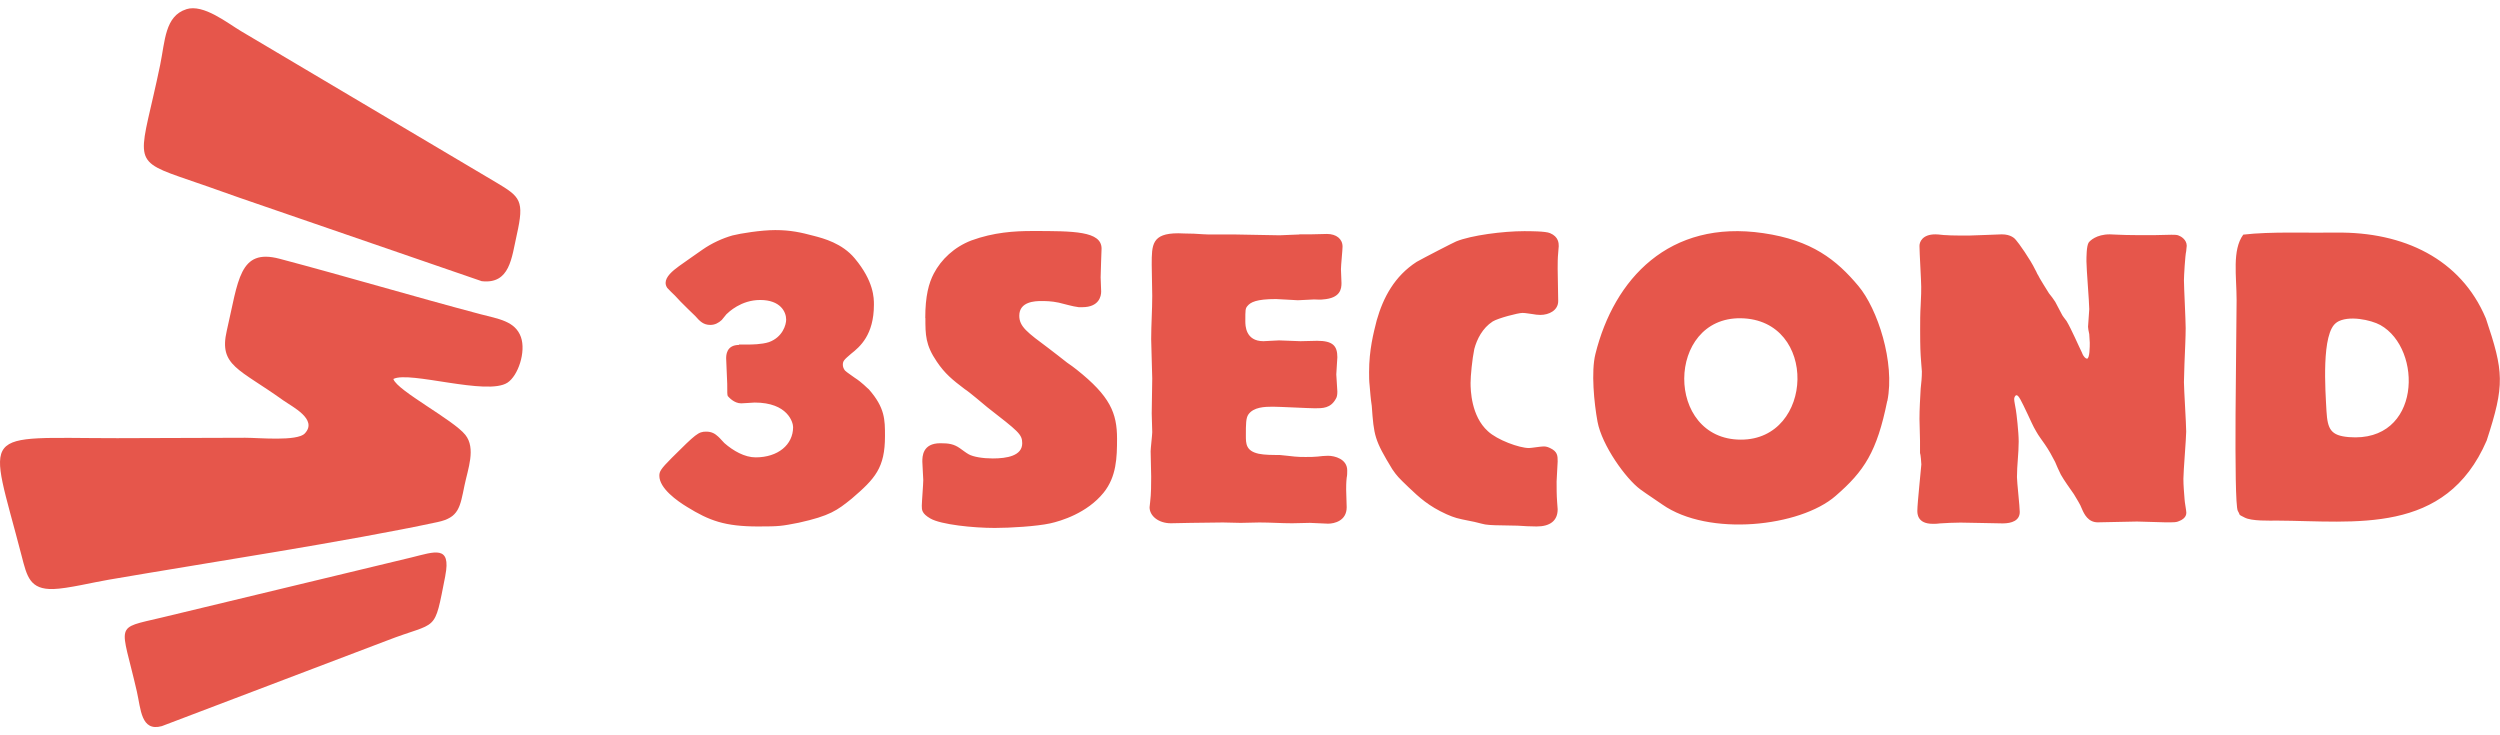 <?xml version="1.0" encoding="UTF-8"?> <svg xmlns="http://www.w3.org/2000/svg" width="153" height="45" viewBox="0 0 153 45" fill="none"><path fill-rule="evenodd" clip-rule="evenodd" d="M24.078 23.191C25.066 22.685 29.808 24.236 31.056 23.42C31.709 22.995 32.199 21.534 31.881 20.628C31.53 19.649 30.51 19.518 29.383 19.224C25.237 18.122 21.205 16.922 17.108 15.836C14.635 15.183 14.594 17.151 13.876 20.253C13.386 22.391 14.635 22.563 17.328 24.498C17.875 24.889 19.475 25.665 18.651 26.53C18.177 27.02 15.851 26.791 15.011 26.791C12.399 26.791 9.795 26.816 7.183 26.816C-1.435 26.816 -0.733 26.073 1.323 34.016C1.65 35.289 1.829 36.089 3.266 36.049C4.139 36.024 5.731 35.632 6.661 35.477C12.782 34.424 21.23 33.142 26.78 31.951C28.086 31.673 28.151 31.053 28.428 29.706C28.633 28.71 29.139 27.436 28.477 26.612C27.751 25.698 24.339 23.926 24.078 23.208V23.191ZM11.403 0.563C12.456 0.228 13.917 1.412 14.758 1.91L30.355 11.159C31.848 12.049 32.101 12.261 31.628 14.367C31.309 15.779 31.212 17.404 29.481 17.208L14.668 12.106C13.395 11.649 12.236 11.249 10.979 10.816C7.918 9.747 8.644 9.583 9.803 3.967C10.105 2.506 10.089 0.979 11.411 0.563H11.403ZM27.253 35.24C26.543 38.84 26.853 37.967 23.646 39.216L9.901 44.44C8.628 44.791 8.62 43.395 8.375 42.318C7.404 38.081 6.939 38.498 9.893 37.795L25.188 34.114C26.592 33.771 27.62 33.338 27.253 35.224V35.24Z" fill="#E6564B"></path><path fill-rule="evenodd" clip-rule="evenodd" d="M143.002 19.73C143.712 19.265 145.116 19.583 145.679 19.893C148.291 21.355 148.193 27.11 143.753 26.751C142.651 26.661 142.447 26.277 142.381 25.167C142.316 23.942 142.047 20.359 143.002 19.738V19.73ZM152.127 19.469C150.6 15.845 147.091 14.179 142.977 14.236C141.223 14.261 138.962 14.163 137.289 14.359C136.595 15.298 136.88 16.922 136.88 18.367C136.88 20.334 136.685 30.767 136.954 31.265C137.158 31.616 136.929 31.436 137.37 31.673C137.795 31.902 138.905 31.861 139.37 31.861C144.112 31.885 149.67 32.783 152.184 26.963C153.302 23.534 153.237 22.759 152.127 19.461V19.469ZM106.543 26.906C101.883 26.906 101.956 19.404 106.543 19.477C111.285 19.559 111.032 26.914 106.543 26.906ZM115.505 24.547C115.986 22.171 114.901 18.89 113.734 17.502C112.395 15.902 110.885 14.702 107.914 14.269C102.152 13.42 98.781 17.069 97.639 21.665C97.37 22.734 97.557 24.669 97.769 25.812C98.039 27.257 99.5 29.298 100.389 29.951C100.822 30.269 101.279 30.555 101.728 30.873C104.568 32.865 110.167 32.245 112.338 30.351C114.093 28.832 114.868 27.649 115.497 24.547H115.505ZM45.232 21.11C44.441 21.11 44.441 21.763 44.441 21.934C44.441 22.187 44.506 23.265 44.506 23.485C44.506 24.065 44.506 24.138 44.538 24.236C44.604 24.31 44.922 24.685 45.363 24.685C45.493 24.685 46.097 24.636 46.187 24.636C48.219 24.636 48.538 25.861 48.538 26.138C48.538 27.216 47.615 27.991 46.244 27.991C45.575 27.991 44.873 27.591 44.334 27.118C44.204 26.996 44.114 26.865 43.951 26.718C43.763 26.547 43.567 26.416 43.216 26.416C42.743 26.416 42.58 26.563 41.119 28.016C40.417 28.718 40.352 28.865 40.352 29.118C40.352 29.893 41.462 30.669 42.041 31.02C43.412 31.869 44.367 32.22 46.399 32.22C47.705 32.22 47.828 32.196 48.881 31.991C50.79 31.567 51.231 31.241 52.129 30.514C53.557 29.29 54.161 28.636 54.161 26.685C54.161 25.681 54.161 24.955 53.174 23.828C53.043 23.73 52.79 23.428 52.284 23.102C52.096 22.955 51.868 22.824 51.713 22.677C51.615 22.555 51.582 22.424 51.582 22.326C51.582 22.098 51.647 22.024 52.088 21.649C52.627 21.224 53.484 20.498 53.484 18.645C53.484 18.245 53.484 17.216 52.309 15.812C51.541 14.889 50.399 14.587 49.795 14.432C49.028 14.228 48.391 14.081 47.444 14.081C46.587 14.081 45.314 14.285 44.832 14.408C44.228 14.579 43.559 14.881 42.988 15.281C42.604 15.559 41.968 15.983 41.559 16.285C41.143 16.587 40.735 16.938 40.735 17.314C40.735 17.412 40.768 17.518 40.833 17.616C40.964 17.763 41.151 17.942 41.306 18.09C41.437 18.212 41.527 18.343 41.657 18.465C41.788 18.612 42.425 19.216 42.547 19.338C42.833 19.665 43.053 19.885 43.469 19.885C43.755 19.885 43.975 19.763 44.171 19.583C44.269 19.461 44.359 19.355 44.457 19.232C44.587 19.11 45.346 18.359 46.522 18.359C47.762 18.359 48.113 19.085 48.113 19.559C48.113 19.885 47.893 20.636 47.06 20.938C46.612 21.085 45.95 21.085 45.787 21.085H45.216L45.232 21.11ZM56.634 19.461C56.634 20.489 56.634 21.11 57.336 22.138C57.826 22.865 58.283 23.241 59.05 23.82C59.295 23.967 60.242 24.775 60.421 24.922C62.315 26.4 62.56 26.571 62.56 27.126C62.56 27.902 61.613 28.057 60.756 28.057C60.144 28.057 59.564 27.959 59.287 27.804C59.107 27.706 58.919 27.551 58.74 27.428C58.373 27.175 58.071 27.126 57.548 27.126C56.447 27.126 56.447 27.951 56.447 28.253C56.447 28.424 56.504 29.232 56.504 29.379C56.504 29.632 56.414 30.734 56.414 30.955C56.414 31.208 56.414 31.428 56.936 31.73C57.581 32.106 59.564 32.31 60.878 32.31C61.825 32.31 63.441 32.212 64.266 32.032C64.935 31.885 66.526 31.404 67.538 30.155C68.33 29.175 68.363 28 68.363 26.849C68.363 25.273 67.938 24.245 65.89 22.62C65.71 22.473 65.522 22.343 65.31 22.196C65.008 21.967 64.519 21.567 64.184 21.322C62.87 20.343 62.38 19.991 62.38 19.322C62.38 18.449 63.359 18.424 63.727 18.424C63.972 18.424 64.339 18.424 64.796 18.522C65.22 18.62 65.62 18.751 66.02 18.8H66.232C67.269 18.8 67.391 18.122 67.391 17.845C67.391 17.698 67.359 17.093 67.359 16.971C67.359 16.694 67.416 15.265 67.416 15.216C67.416 14.138 65.702 14.138 63.172 14.138C62.103 14.138 60.821 14.212 59.442 14.718C58.405 15.118 57.605 15.869 57.148 16.742C56.846 17.322 56.626 18.098 56.626 19.469L56.634 19.461ZM79.52 14.351C79.332 14.351 78.467 14.4 78.312 14.4C77.896 14.4 76.018 14.351 75.643 14.351H73.986C73.856 14.351 73.447 14.326 73.064 14.302C72.648 14.302 72.272 14.277 72.109 14.277C70.485 14.277 70.485 14.979 70.485 16.204C70.485 16.506 70.517 17.828 70.517 18.106C70.517 18.979 70.452 19.885 70.452 20.759C70.452 21.134 70.517 22.84 70.517 23.159C70.517 23.51 70.485 25.004 70.485 25.306C70.485 25.477 70.517 26.277 70.517 26.449C70.517 26.62 70.419 27.445 70.419 27.616C70.419 27.845 70.452 28.938 70.452 29.167C70.452 29.591 70.452 30.22 70.387 30.742C70.387 30.84 70.354 30.947 70.354 31.045C70.354 31.567 70.893 32.024 71.66 32.024C71.848 32.024 72.68 32 72.868 32C73.154 32 74.557 31.975 74.843 31.975C74.998 31.975 75.765 32 75.929 32C76.116 32 76.916 31.975 77.071 31.975C77.74 31.975 78.41 32.024 79.079 32.024C79.267 32.024 80.001 32 80.165 32C80.328 32 81.12 32.049 81.275 32.049C81.658 32.049 82.417 31.877 82.417 31.045C82.417 30.873 82.385 30.114 82.385 29.967C82.385 29.796 82.385 29.518 82.417 29.241C82.45 29.093 82.45 28.938 82.45 28.791C82.45 28.09 81.683 27.893 81.275 27.893C81.054 27.893 80.858 27.918 80.638 27.942C80.418 27.967 80.165 27.967 79.903 27.967C79.683 27.967 79.454 27.967 79.234 27.942C78.948 27.918 78.63 27.869 78.312 27.845C77.896 27.845 77.389 27.845 77.039 27.771C76.247 27.6 76.247 27.151 76.247 26.653C76.247 25.959 76.247 25.583 76.402 25.363C76.72 24.914 77.389 24.89 77.896 24.89C78.279 24.89 80.124 24.987 80.475 24.987C80.948 24.987 81.43 24.987 81.748 24.416C81.813 24.318 81.846 24.187 81.846 23.967C81.846 23.796 81.781 23.069 81.781 22.914C81.781 22.742 81.846 22.016 81.846 21.861C81.846 21.159 81.56 20.857 80.605 20.857C80.45 20.857 79.716 20.881 79.585 20.881C79.365 20.881 78.475 20.832 78.279 20.832C78.124 20.832 77.455 20.881 77.324 20.881C76.214 20.881 76.214 19.902 76.214 19.657C76.214 18.955 76.214 18.881 76.345 18.726C76.533 18.498 76.883 18.302 78.091 18.302C78.312 18.302 79.234 18.375 79.43 18.375C79.585 18.375 80.287 18.326 80.418 18.326C80.516 18.326 80.866 18.351 80.956 18.326C82.042 18.253 82.099 17.673 82.099 17.322C82.099 17.175 82.066 16.571 82.066 16.473C82.066 16.245 82.164 15.298 82.164 15.094C82.164 14.62 81.781 14.318 81.209 14.318C81.054 14.318 80.352 14.342 80.189 14.342H79.52V14.351ZM83.788 22.767C83.788 23.045 83.788 23.314 83.821 23.591C83.854 23.991 83.886 24.416 83.952 24.84C84.082 26.669 84.115 26.922 85.209 28.718C85.502 29.142 85.576 29.216 86.204 29.82C86.865 30.449 87.428 30.971 88.522 31.469C89.053 31.698 89.151 31.722 90.008 31.893C90.301 31.942 90.603 32.041 90.897 32.098C91.264 32.147 91.428 32.147 92.88 32.171C93.281 32.196 93.64 32.22 94.04 32.22C94.864 32.22 95.329 31.869 95.329 31.167C95.329 31.02 95.296 30.865 95.296 30.718C95.264 30.294 95.264 29.893 95.264 29.469C95.264 29.265 95.329 28.416 95.329 28.245C95.329 27.893 95.329 27.64 94.864 27.42C94.668 27.322 94.537 27.322 94.464 27.322C94.301 27.322 93.705 27.42 93.574 27.42C92.978 27.42 91.624 26.922 91.061 26.392C90.032 25.469 89.999 23.861 89.999 23.436C89.999 23.012 90.097 21.983 90.228 21.355C90.391 20.751 90.726 20.081 91.354 19.673C91.689 19.469 92.905 19.151 93.174 19.151C93.37 19.151 93.574 19.2 93.803 19.224C93.933 19.249 94.097 19.273 94.268 19.273C94.799 19.273 95.362 18.996 95.362 18.424C95.362 18.098 95.329 16.718 95.329 16.449C95.329 16.122 95.329 15.796 95.362 15.469C95.362 15.347 95.394 15.191 95.394 15.069C95.394 14.898 95.394 14.489 94.864 14.269C94.603 14.147 93.607 14.147 93.281 14.147C91.991 14.147 90.04 14.4 89.118 14.775C88.987 14.824 87.135 15.779 86.702 16.024C85.347 16.898 84.653 18.204 84.254 19.608C84.058 20.383 83.788 21.412 83.788 22.767ZM117.513 27.747C117.545 27.845 117.586 28.326 117.586 28.424C117.586 28.547 117.341 30.8 117.341 31.257C117.341 31.428 117.341 32.057 118.28 32.057C118.451 32.057 118.59 32.057 118.729 32.032C119.145 32.008 119.561 31.983 119.986 31.983C120.41 31.983 122.214 32.032 122.565 32.032C123.12 32.032 123.609 31.861 123.609 31.33C123.609 31.004 123.438 29.502 123.438 29.2C123.438 28.473 123.544 27.747 123.544 27.02C123.544 26.441 123.405 25.265 123.373 25.093C123.34 24.865 123.267 24.571 123.267 24.416C123.267 24.318 123.34 24.187 123.405 24.187C123.544 24.187 123.683 24.489 124.099 25.363C124.271 25.714 124.409 26.065 124.622 26.416C124.76 26.669 124.972 26.938 125.144 27.192C125.389 27.543 125.593 27.918 125.772 28.269C125.878 28.522 125.985 28.767 126.123 29.045C126.336 29.42 126.646 29.845 126.923 30.245C127.095 30.547 127.307 30.849 127.413 31.142C127.552 31.469 127.796 31.967 128.384 31.967C128.735 31.967 130.441 31.918 130.784 31.918C131.061 31.918 132.245 31.967 132.522 31.967C133.118 31.967 133.183 31.967 133.355 31.893C133.803 31.722 133.803 31.445 133.803 31.371C133.803 31.249 133.697 30.694 133.697 30.571C133.665 30.147 133.624 29.722 133.624 29.298C133.624 28.849 133.795 26.816 133.795 26.416C133.795 25.942 133.657 23.812 133.657 23.387C133.657 23.012 133.689 22.636 133.689 22.261C133.722 21.436 133.763 20.612 133.763 20.081C133.763 19.608 133.657 17.551 133.657 17.151C133.657 16.922 133.73 15.624 133.795 15.371C133.795 15.249 133.828 15.143 133.828 15.045C133.828 14.669 133.477 14.465 133.338 14.416C133.232 14.367 133.093 14.367 132.889 14.367C132.718 14.367 131.951 14.392 131.771 14.392C131.388 14.392 130.033 14.392 129.714 14.367C129.502 14.367 129.298 14.342 129.119 14.342C128.286 14.342 127.903 14.742 127.829 14.841C127.69 15.045 127.69 15.763 127.69 15.992C127.69 16.465 127.862 18.498 127.862 18.922C127.862 19.093 127.788 19.853 127.788 20C127.788 20.049 127.821 20.302 127.862 20.449C127.862 20.62 127.894 20.8 127.894 20.971C127.894 21.2 127.894 21.951 127.723 21.951C127.658 21.951 127.511 21.853 127.413 21.575C127.201 21.151 126.784 20.171 126.474 19.649C126.368 19.502 126.229 19.347 126.164 19.2C126.025 18.947 125.919 18.726 125.781 18.473C125.674 18.302 125.536 18.122 125.397 17.951C125.364 17.902 124.736 16.898 124.736 16.849C124.662 16.751 124.63 16.62 124.564 16.522C124.254 15.869 123.52 14.841 123.381 14.694C123.307 14.596 123.071 14.342 122.508 14.342C122.336 14.342 120.802 14.416 120.492 14.416C120.353 14.416 119.276 14.416 119.137 14.392C118.892 14.392 118.688 14.342 118.443 14.342C117.643 14.342 117.472 14.816 117.472 15.045C117.472 15.445 117.578 17.2 117.578 17.551C117.578 17.722 117.578 18.155 117.545 18.677C117.513 19.175 117.513 19.681 117.513 20.179C117.513 20.408 117.513 21.306 117.545 21.755C117.545 21.877 117.619 22.677 117.619 22.734C117.619 23.085 117.586 23.436 117.545 23.787C117.513 24.367 117.472 25.036 117.472 25.64C117.472 25.845 117.505 26.767 117.505 26.971V27.747H117.513Z" fill="#E6564B"></path></svg> 